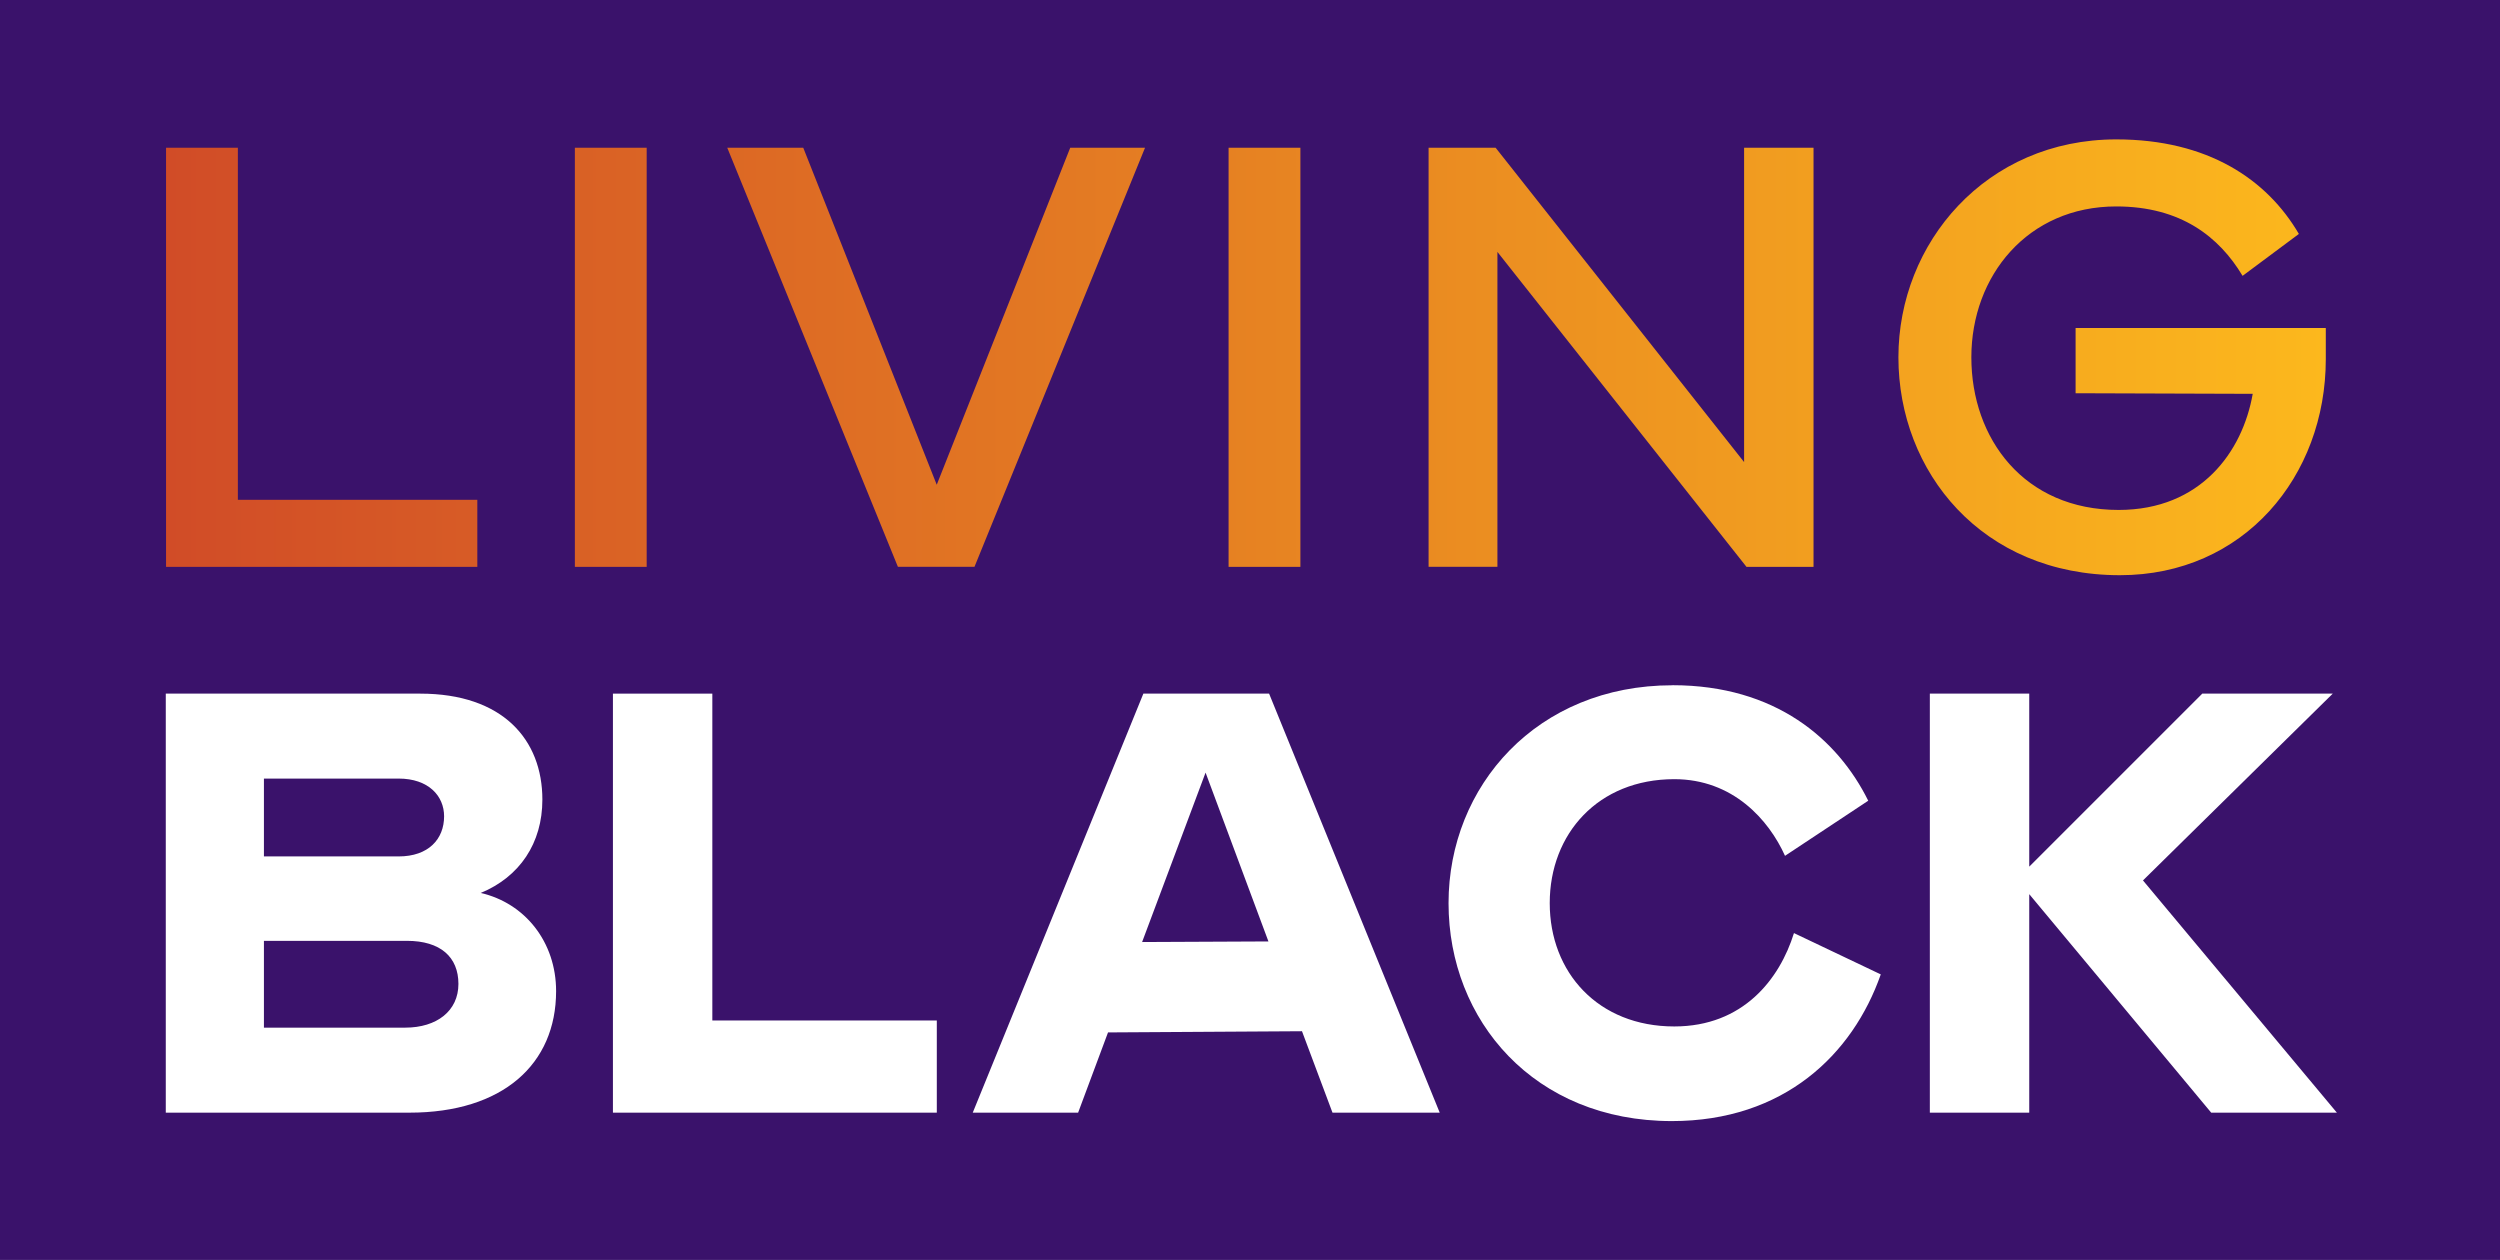 <svg width="377" height="190" viewBox="0 0 377 190" fill="none" xmlns="http://www.w3.org/2000/svg">
<rect width="377" height="190" fill="#3A126B"/>
<path d="M25 167.789V104.599H63.37C75.83 104.599 81.79 111.549 81.79 120.579C81.79 127.169 78.36 132.229 72.49 134.659C79.17 136.189 83.86 142.059 83.86 149.459C83.86 160.469 75.83 167.789 61.74 167.789H25ZM39.8 129.149H60.11C64.62 129.149 66.97 126.529 66.97 123.099C66.97 120.029 64.62 117.409 60.11 117.409H39.8V129.149ZM39.8 154.969H61.1C65.88 154.969 69.13 152.439 69.13 148.379C69.13 144.319 66.42 141.879 61.37 141.879H39.8V154.969Z" fill="white"/>
<path d="M92.43 167.789V104.599H107.42V153.889H141.27V167.789H92.43Z" fill="white"/>
<path d="M200.94 167.789L196.34 155.509L167.09 155.689L162.58 167.789H146.69L172.42 104.599H191.38L217.11 167.789H200.95H200.94ZM172.23 142.059L191.28 141.969L181.8 116.509L172.23 142.059Z" fill="white"/>
<path d="M252.21 103.329C267.74 103.329 277.13 111.459 281.73 120.749L269.18 129.059C266.74 123.639 261.33 117.499 252.48 117.499C241.02 117.499 233.7 125.719 233.7 136.189C233.7 146.659 241.01 154.789 252.48 154.789C262.86 154.789 268.37 147.659 270.53 140.709L283.62 146.939C279.38 159.039 269 169.059 252.11 169.059C231.35 169.059 218.44 153.889 218.44 136.199C218.44 118.509 231.8 103.339 252.2 103.339L252.21 103.329Z" fill="white"/>
<path d="M352.41 167.789H333.45L306.01 134.839V167.789H291.02V104.599H306.01V130.689L332.1 104.599H351.78L323.16 132.769L352.41 167.799V167.789Z" fill="white"/>
<path d="M25.04 85.48H71.98V75.37H35.87V22.279H25.04V85.469V85.48ZM86.69 85.48H97.52V22.279H86.69V85.469V85.48ZM146.95 85.48L172.67 22.279H161.39L141.26 73.1L121.13 22.279H109.67L135.4 85.469H146.95V85.48ZM185.27 85.48H196.1V22.279H185.27V85.469V85.48ZM263.37 85.48H273.48V22.279H263.01V69.68L225.54 22.279H215.43V85.469H225.81V37.989L263.36 85.469L263.37 85.48ZM312.99 59.3L339.71 59.389C338.18 68.15 331.86 76.9 319.49 76.9C305.23 76.9 297.28 66.159 297.28 53.88C297.28 41.599 305.77 31.13 319.13 31.13C328.88 31.13 334.66 35.73 338.18 41.599L346.67 35.279C341.88 27.07 332.95 21.02 319.14 21.02C299.46 21.02 286.28 36.639 286.28 53.88C286.28 71.12 298.83 86.74 319.68 86.74C338.37 86.74 350.73 71.84 350.73 54.15V49.459H313V59.3H312.99Z" fill="url(#paint0_linear_469_96)"/>
<defs>
<linearGradient id="paint0_linear_469_96" x1="25.04" y1="53.88" x2="350.72" y2="53.88" gradientUnits="userSpaceOnUse">
<stop stop-color="#D14C27"/>
<stop offset="1" stop-color="#FCB81D"/>
</linearGradient>
</defs>
</svg>
